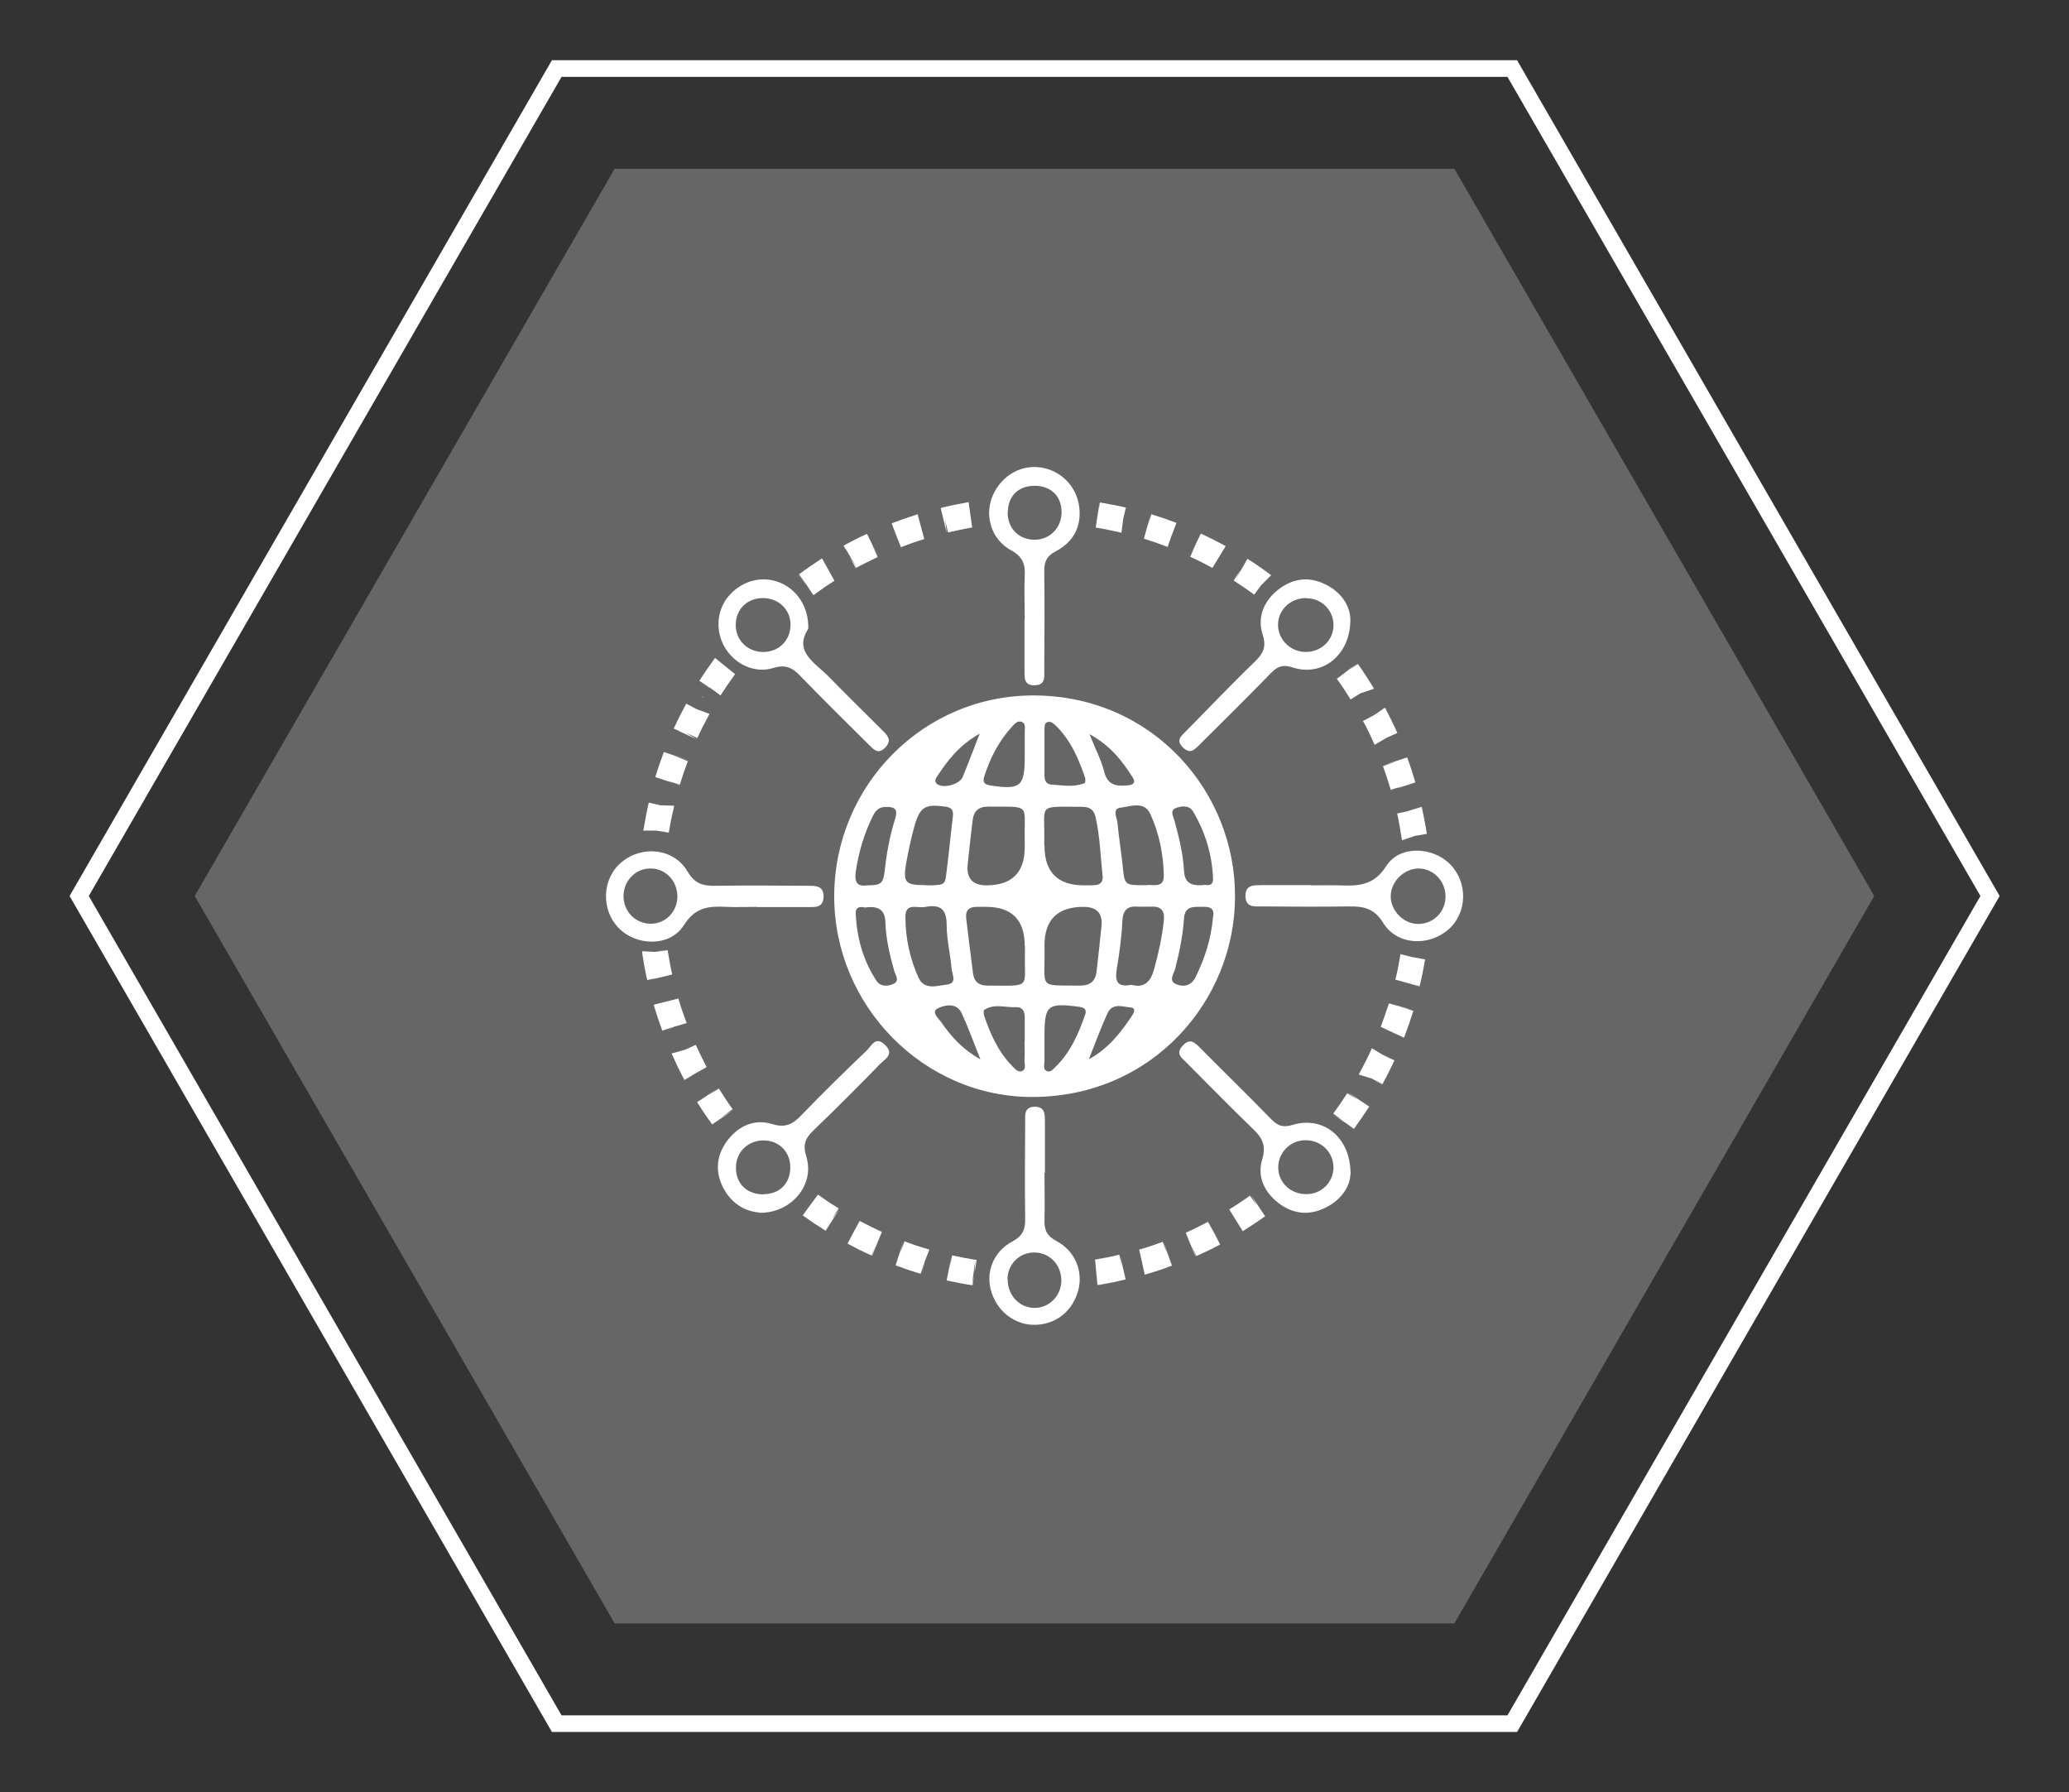 <?xml version="1.0" encoding="UTF-8"?>
<svg id="Layer_1" data-name="Layer 1" xmlns="http://www.w3.org/2000/svg" viewBox="0 0 93.28 80.79">
  <rect x="0" y="0" width="93.28" height="80.79" fill="#333333" stroke="none"/>
  <defs>
    <style>
      .cls-1, .cls-2 {
        fill: #fff;
      }

      .cls-3 {
        fill: none;
        stroke: #fff;
        stroke-miterlimit: 10;
        stroke-width: .75px;
      }

      .cls-2 {
        opacity: .25;
      }
    </style>
  </defs>
  <polygon class="cls-2" points="65.57 7.61 27.71 7.61 8.78 40.39 27.71 73.18 65.57 73.18 84.5 40.39 65.57 7.61"/>
  <polygon class="cls-3" points="68.18 3.09 25.1 3.09 3.57 40.39 25.1 77.7 68.18 77.7 89.72 40.39 68.18 3.09"/>
  <g>
    <g id="NvbLyb">
      <g>
        <path class="cls-1" d="M55.68,40.42c0,4.65-3.69,9.01-9.11,9.03-4.92.02-8.96-4.11-8.96-9.04,0-5,4.03-9.11,9.07-9.06,5.32.05,9.02,4.36,9,9.07ZM46.2,42.64q0-1.77-1.76-1.76c-.14,0-.27,0-.41,0-.34,0-.51.16-.47.51.1.83.2,1.67.31,2.5.05.37.27.54.66.54,2.04,0,1.63.16,1.68-1.58,0-.07,0-.14,0-.2ZM46.2,38.19c0-.09,0-.18,0-.27-.04-1.72.33-1.54-1.63-1.56-.46,0-.67.2-.72.62-.08.65-.15,1.31-.22,1.96q-.11.96.83.97,1.74,0,1.74-1.72ZM47.09,42.62c.04,2.01-.34,1.78,1.58,1.81.49,0,.72-.2.77-.65.08-.68.15-1.35.22-2.03q.09-.86-.79-.87-1.78-.01-1.78,1.74ZM47.09,38.12q0,1.8,1.8,1.79c.16,0,.32,0,.48-.01.25-.02.37-.16.34-.41-.09-.88-.12-1.77-.31-2.63-.07-.35-.26-.49-.62-.49-2.06,0-1.66-.17-1.7,1.55,0,.07,0,.14,0,.2ZM41.73,39.91c.79,0,.87-.02.92-.41.12-.9.2-1.8.31-2.7.03-.28-.05-.4-.35-.44-.89-.12-1.13,0-1.38.87-.15.54-.27,1.1-.37,1.65-.16.92-.05,1.02.88,1.02ZM51.03,44.4c.57.15.85-.16,1-.7.2-.72.36-1.45.44-2.19.05-.42-.09-.66-.55-.64-.2,0-.41.01-.61,0-.48-.04-.68.15-.71.65-.03.72-.13,1.44-.25,2.15-.09.54,0,.86.67.72ZM41.74,40.88c-.33.09-.92-.23-.92.44,0,.96.2,1.9.6,2.77.26.56.85.34,1.28.29.47-.05.22-.47.2-.72-.05-.65-.22-1.3-.22-1.95,0-.7-.26-.96-.95-.83ZM51.64,39.91c.28-.08.84.19.83-.45-.02-.96-.21-1.9-.61-2.77-.27-.59-.89-.34-1.34-.28-.4.05-.16.45-.14.68.06.63.16,1.26.23,1.89.09.93.08.93,1.03.92ZM39.11,39.91c.59,0,.71-.08.77-.61.09-.82.23-1.62.48-2.4.16-.5-.12-.54-.49-.52-.3.02-.43.22-.54.45-.38.78-.62,1.6-.75,2.47-.07.52.11.67.52.61ZM54.69,41.33c.05-.21.02-.46-.39-.45-.4.01-.88-.1-.92.52-.05.78-.21,1.53-.4,2.28-.06.23-.33.55.08.7.35.13.67.03.85-.35.4-.82.69-1.68.78-2.7ZM38.99,40.91s-.42-.13-.41.24c.04,1.1.33,2.14.94,3.07.17.26.49.25.74.14.32-.13.12-.39.06-.58-.2-.72-.38-1.44-.4-2.19-.02-.49-.21-.78-.93-.68ZM54.3,39.88s.41.13.39-.27c-.04-1.08-.35-2.1-.9-3.03-.16-.27-.48-.26-.74-.17-.33.11-.16.37-.1.58.2.74.39,1.49.43,2.27.03.48.26.71.92.63ZM46.2,46.94s0,0,0,0c0-.36,0-.73,0-1.09,0-.26-.1-.46-.39-.45-.48.03-.99-.18-1.44.13-.04.03-.02.18,0,.26.28.82.63,1.61,1.24,2.24.12.13.28.32.45.26.24-.09.11-.35.13-.54.02-.27,0-.54,0-.82ZM47.09,46.9c0,.32,0,.64,0,.95,0,.15-.08.35.1.43.16.08.29-.08.4-.19.67-.65,1.03-1.48,1.33-2.34.1-.28-.07-.34-.31-.37-1.38-.18-1.52-.06-1.52,1.32,0,.07,0,.14,0,.2ZM46.2,33.91c0-.32,0-.63,0-.95,0-.15.05-.35-.14-.42-.17-.06-.3.07-.41.19-.61.66-1.01,1.43-1.28,2.29-.08.27.04.35.3.39,1.34.2,1.53.04,1.53-1.29,0-.07,0-.14,0-.2ZM47.09,33.85c0,.3,0,.59,0,.89,0,.26-.05.61.34.63.49.03.99.13,1.47-.07.04-.02.04-.18.02-.25-.3-.87-.66-1.7-1.33-2.35-.1-.09-.22-.2-.36-.15-.16.05-.13.22-.14.35,0,.32,0,.64,0,.95ZM44.2,47.75c-.3-.75-.54-1.42-.84-2.07-.23-.5-.76-.38-1.07-.23-.34.16.03.46.16.65.45.65.97,1.22,1.75,1.65ZM49.09,47.75c.91-.5,1.46-1.23,1.97-2,.08-.12.13-.31-.05-.33-.38-.03-.85-.24-1.08.26-.3.65-.54,1.32-.84,2.07ZM44.17,33.07c-.95.54-1.46,1.23-1.94,1.96-.08.12-.1.25.06.34.3.17.97-.02,1.11-.34.24-.58.46-1.17.77-1.96ZM49.12,33.1c.27.67.53,1.16.66,1.68.16.64.57.67,1.08.62.24-.02.35-.13.21-.35-.47-.74-.99-1.43-1.94-1.95Z"/>
        <path class="cls-1" d="M34.12,40.88c-.45,0-.91.02-1.36,0-.79-.04-1.41,0-1.93.83-.62.98-2.14.95-2.94.12-.81-.83-.75-2.24.14-2.97.93-.77,2.36-.62,2.97.43.33.56.71.65,1.27.64,1.38-.02,2.77-.01,4.16,0,.34,0,.72-.01.7.51-.02.48-.37.45-.68.45-.77,0-1.54,0-2.32,0ZM30.54,40.42c0-.72-.54-1.28-1.23-1.27-.66,0-1.19.56-1.2,1.23,0,.71.53,1.26,1.24,1.26.66,0,1.19-.55,1.19-1.23Z"/>
        <path class="cls-1" d="M59.13,39.91c.41,0,.82-.01,1.23,0,.84.03,1.56.04,2.14-.87.6-.95,2.1-.88,2.89-.07.8.83.76,2.19-.09,2.93-.9.78-2.32.71-2.94-.3-.42-.68-.92-.75-1.58-.74-1.3.02-2.59.01-3.89,0-.33,0-.73.06-.74-.47,0-.52.38-.48.72-.49.75,0,1.5,0,2.25,0ZM65.17,40.43c.01-.7-.53-1.27-1.21-1.28-.66,0-1.26.59-1.26,1.26,0,.63.56,1.22,1.2,1.24.7.02,1.26-.52,1.27-1.21Z"/>
        <path class="cls-1" d="M36.43,28.36c-.65,1.02.31,1.51.92,2.13.81.83,1.64,1.64,2.46,2.46.22.22.4.42.11.74-.31.33-.51.12-.73-.1-1.05-1.04-2.1-2.08-3.13-3.14-.35-.37-.67-.5-1.19-.34-.83.26-1.71-.15-2.17-.89-.45-.73-.4-1.66.11-2.3.58-.72,1.5-.99,2.32-.67.8.31,1.34,1.12,1.31,2.09ZM34.4,26.96c-.7,0-1.21.48-1.23,1.18-.02.7.52,1.25,1.24,1.25.69,0,1.21-.5,1.23-1.19.02-.7-.52-1.24-1.25-1.24Z"/>
        <path class="cls-1" d="M60.88,52.95c-.01.51-.39,1.13-1.12,1.49-.74.37-1.47.29-2.12-.21-.65-.5-.97-1.2-.73-1.98.18-.61,0-.96-.41-1.35-1.03-.99-2.03-2.02-3.04-3.03-.21-.21-.46-.38-.14-.73.33-.36.54-.15.78.09,1.07,1.08,2.16,2.14,3.22,3.23.29.29.52.38.95.25,1.37-.42,2.63.53,2.62,2.24ZM58.9,53.83c.68,0,1.21-.53,1.22-1.2,0-.69-.56-1.24-1.27-1.23-.7,0-1.25.59-1.22,1.28.03.66.58,1.16,1.28,1.15Z"/>
        <path class="cls-1" d="M46.2,27.93c0-.66-.03-1.32,0-1.98.03-.52-.1-.86-.61-1.14-.87-.47-1.19-1.49-.88-2.35.33-.91,1.19-1.49,2.11-1.4.95.09,1.73.83,1.84,1.82.1.88-.28,1.56-1.06,1.97-.41.21-.53.48-.52.91.02,1.48.01,2.95,0,4.43,0,.31.07.69-.42.7-.54.02-.46-.39-.47-.72,0-.75,0-1.5,0-2.25ZM45.43,23.08c-.01.73.49,1.25,1.22,1.25.67,0,1.19-.52,1.21-1.2.02-.72-.43-1.2-1.15-1.23-.76-.03-1.26.43-1.27,1.17Z"/>
        <path class="cls-1" d="M34.25,54.66c-.7-.05-1.32-.45-1.67-1.17-.36-.74-.26-1.47.24-2.11.5-.64,1.21-.95,1.99-.71.61.19.94,0,1.33-.41.96-1,1.95-1.96,2.95-2.92.21-.21.39-.65.81-.24.44.43,0,.64-.23.87-.98,1.01-1.97,2-2.99,2.98-.36.35-.5.64-.33,1.18.4,1.26-.66,2.56-2.1,2.54ZM34.45,53.83c.71-.01,1.18-.49,1.18-1.21,0-.72-.54-1.24-1.26-1.21-.68.02-1.2.56-1.19,1.23,0,.74.51,1.21,1.27,1.2Z"/>
        <path class="cls-1" d="M47.09,52.87c0,.7.02,1.41,0,2.11-.02.46.11.74.55.97.83.44,1.19,1.35.98,2.19-.24.93-.97,1.54-1.9,1.58-.9.04-1.71-.54-2.01-1.44-.3-.88.05-1.85.94-2.32.46-.25.58-.54.57-1.02-.02-1.45-.01-2.91,0-4.36,0-.31-.06-.68.43-.69.48,0,.45.35.46.67,0,.77,0,1.54,0,2.32ZM45.43,57.67c0,.72.52,1.28,1.21,1.29.66,0,1.2-.54,1.21-1.22.01-.71-.52-1.28-1.22-1.28-.68,0-1.2.53-1.21,1.21Z"/>
        <path class="cls-1" d="M60.88,27.9c.02,1.63-1.26,2.62-2.59,2.19-.45-.15-.7-.05-1,.26-1.06,1.09-2.14,2.16-3.22,3.23-.22.22-.41.43-.73.12-.33-.32-.11-.5.11-.72,1.04-1.05,2.05-2.12,3.11-3.14.38-.37.55-.66.37-1.22-.25-.77.02-1.48.66-2.01.66-.53,1.39-.65,2.16-.27.74.36,1.11.98,1.13,1.56ZM58.88,26.96c-.72,0-1.28.56-1.26,1.24.02.66.58,1.19,1.25,1.19.71,0,1.27-.55,1.25-1.24-.02-.67-.55-1.19-1.23-1.18Z"/>
      </g>
    </g>
    <path class="cls-1" d="M47.27,58.15l-.06-.57.06.57ZM44.89,58.07v-.58s0,.58,0,.58ZM43.85,57.94c-.4-.06-.79-.14-1.17-.22l.07-.3-.07.3.22-1.13-.11.64.14-.64c.36.08.73.15,1.1.21l-.09.57.03-.58-.15,1.14.09-.4-.06.4ZM51.61,57.46l-.25-1.13c.36-.1.71-.22,1.06-.35l.2.54-.17-.55.39,1.09h-.03c-.37.15-.75.27-1.13.38h0s-.07.02-.07.02ZM49.48,57.93l-.11-1.15c.37-.06.73-.13,1.09-.22l.13.56-.1-.57.26,1.13h-.03c-.38.1-.77.17-1.16.24h0s-.07,0-.07,0ZM41.58,57.43l.09-.51-.16.5c-.38-.11-.76-.24-1.13-.38l.15-.4-.16.4.37-1.09-.16.54.2-.53c.35.13.7.25,1.06.35h0s.06.02.06.02l-.21.54-.11.56ZM42.62,57.11l-.03.12.03-.12ZM53.9,56.63l-.45-1.06.21.45-.2-.45c.34-.15.68-.32,1-.49l.57,1.01h0s-.29-.5-.29-.5l.27.51c-.35.19-.71.36-1.07.52l-.23-.51.21.51-.11-.25.1.25ZM39.32,56.6h-.03s.23-.54.23-.54l-.24.53c-.36-.16-.72-.34-1.07-.53l.36-.68-.37.67h0s.56-1.01.56-1.01c0,0,0,0,0,0h0s0,0,0,0c.33.17.66.34,1,.49l-.44,1.07ZM37.21,55.47l-.03-.02h0c-.34-.21-.67-.43-.99-.66l.34-.47h0s.35-.47.35-.47c.3.22.61.43.93.62l-.31.5.35-.47-.62.97ZM56.03,55.5l-.61-.98c.32-.2.63-.4.93-.62l.33.46-.28-.49.64.96h-.02s0,.01,0,.01c-.32.23-.66.45-.99.66ZM56.88,54.23h0s-.01-.01-.01-.01h0ZM57.79,53.51l.06.08-.06-.08ZM35.48,53.46l-.02.03.04-.05-.02.02ZM58.62,52.71l.02.02-.04-.04v.02ZM34.6,52.71l-.06.07.06-.07ZM61.04,50.89l-.37-.27-.59-.37.49.29-.46-.34c.22-.3.43-.61.63-.92l.49.31-.46-.35.96.64v.02s-.01,0-.01,0c-.22.34-.44.66-.68.99l-.29-.21.29.21ZM32.1,50.69v-.02c-.24-.32-.46-.65-.67-.99l.38-.24-.38.23.39-.24.56-.41-.46.35.49-.3c.2.32.4.63.62.93l-.47.34.5-.3-.96.65ZM62.31,48.9l-.46-.28-.59-.18.06-.12h0c.18-.33.35-.66.5-1h0s.03-.07.03-.07l.49.3.55.17-.51-.15.05.03.44.2c-.17.36-.35.72-.54,1.07l-.47-.26.45.28ZM61.52,49.12h0s0,0,0,0h0ZM62.07,48.11l.08.04-.08-.04ZM30.86,48.69l-.02-.04h0c-.19-.35-.36-.71-.52-1.07h0s-.04-.09-.04-.09l.6-.17-.03.02.06-.03.48-.14-.48.14.46-.21c.15.33.31.66.48.99h0s0,.01,0,.02l-.47.26.51-.15-.51.15-.53.32ZM31.75,49.09h0s0,0,0,0ZM31.18,48.07l.49-.31-.49.31ZM63.3,46.78l-1.05-.49c.13-.35.25-.7.37-1.06l1.11.31-.32-.08.31.09-.57-.16.57.18c-.12.38-.25.76-.39,1.13h0s-.03.07-.03.07ZM29.89,46.53l.46-.24-.49.17c-.14-.37-.26-.75-.38-1.13l.29-.08-.29.08v-.04s1.11-.28,1.11-.28c0,0,0,.01,0,.02h0c.1.35.22.7.35,1.04h0s.02.05.02.05l-.56.16-.52.25ZM30.7,47.03l-.13.05.13-.05ZM64.02,44.47l-1.11-.31c.09-.36.16-.72.22-1.09h0s0-.06,0-.06l.56.14h.57s-.54,0-.54,0l.53.1c-.07.4-.14.79-.24,1.17l-.22-.05.22.06v.04ZM63.59,43.75l.14.03-.14-.03ZM29.19,44.2l.56-.13-.56.13.4-.11-.41.09c-.09-.39-.16-.78-.22-1.17h0s-.01-.13-.01-.13l.58.03.56-.12-.52.12h.01s.52-.08.52-.08c.06.36.12.72.2,1.07h0s0,.02,0,.03l-1.12.27ZM29.72,43.72h-.04s.05,0,.05,0h-.01ZM63.21,37.89l-.02-.12h0c-.06-.37-.12-.74-.2-1.1l.56-.12h-.04s.59-.18.59-.18v.05s.01,0,.01,0c.08.39.16.78.22,1.17l-.54.09h.54s-.54,0-.54,0l-.58.2ZM63.78,37.94h.01s-.01,0-.01,0ZM30.14,37.53l-.57-.09h0s0,0,0,0h.04s-.61,0-.61,0l.02-.09h0c.07-.4.14-.79.23-1.17l.52.12-.51-.16.51.16.62.02-.02.13h0c-.09.36-.16.73-.22,1.09ZM29.68,36.84h0s0,0,0,0ZM30.64,35.39l-1.1-.36h0s0,0,0,0c.12-.38.25-.76.39-1.13l1.09.37-.62-.19.61.23c-.13.35-.25.7-.36,1.06l-.55-.17.54.2ZM62.71,35.64l.53-.2-.54.16c-.11-.36-.22-.71-.35-1.06l.55-.2-.56.17,1.1-.37h0c.14.37.26.75.37,1.13l-1.1.36ZM31.41,33.33l-1.04-.49.03-.05h0c.17-.37.35-.72.54-1.07l.47.25-.44-.31.44.31.58.21-.05.09h0c-.18.33-.35.66-.5,1l-.52-.24.49.3ZM31.18,32.48h.01s-.01,0-.01,0ZM61.97,33.57l-.03-.07h0c-.15-.34-.31-.68-.49-1l.51-.27h0s.02,0,.02,0l-.05.02.51-.35.04.07h0c.18.35.36.71.52,1.07l-.47.21.49-.17-.49.17-.55.32ZM32.49,31.35l-.47-.34-.54-.21.5.19-.45-.3c.21-.33.44-.66.67-.98l.04-.05.9.73c-.22.3-.43.61-.63.92h0s-.02.03-.02.03ZM31.7,31.45h.04s-.17-.09-.17-.09l.14.09ZM61.03,31.76l.49-.31-.49.31ZM60.89,31.53c-.2-.32-.4-.63-.62-.93l.92-.7-.34.28.37-.25-.47.34.47-.34c.23.32.45.66.66,1h0s.06.12.06.12l-.59.2.03-.02-.04.02-.5.17.5-.17-.45.28ZM57.79,27.05h0s0,0,0,0h0ZM36.68,26.84l-.32-.48-.4-.41.37.37-.31-.43c.32-.24.65-.46.98-.68h0s.06-.04.06-.04l.56,1.01c-.32.2-.62.41-.92.63h0s-.03.02-.03.02ZM36.33,26.32l.03.03-.1-.14.07.11ZM56.54,26.8c-.3-.22-.61-.43-.92-.63l.31-.49-.26.51.57-1c.34.21.67.44.99.68h0s.08.06.08.06l-.46.46-.3.41ZM55.92,25.67l.27-.51-.27.51ZM38.59,25.62l-.28-.51.32.48-.59-.99.13.26-.14-.26c.34-.19.69-.37,1.05-.53h.01s0,0,0,0h0s.51,1.03.51,1.03l-.31-.6.28.61c-.34.16-.67.33-1,.5ZM54.66,25.6c-.33-.18-.66-.35-1-.5l.25-.55-.27.54.5-1.04c.36.17.72.35,1.07.54h0s.05.03.05.03l-.6.98ZM56.23,25.21v-.02s.01,0,.01,0v.02ZM38.3,25.11l-.31-.49.31.49ZM40.61,24.67l-.41-1.08c.37-.14.74-.27,1.12-.39l.05-.02.3,1.12c-.36.11-.71.23-1.05.37l-.21-.54.2.54ZM52.64,24.66l.15-.43-.16.42c-.34-.13-.68-.25-1.03-.36h0s-.02,0-.03,0l.31-1.11-.1.41.13-.41c.38.12.76.25,1.13.39h0s-.41,1.08-.41,1.08ZM51.78,23.6l-.04.15.16-.52-.12.37ZM42.68,24.02l-.27-1.12h.06s0-.02,0-.02c.39-.09.78-.17,1.17-.24h.03s.16,1.14.16,1.14c-.37.06-.73.14-1.09.22l-.13-.56.07.57ZM50.57,24.02l-.07-.02h0c-.36-.08-.73-.16-1.1-.22l.17-1.14-.04.31.05-.3-.09.6.1-.6c.39.07.79.14,1.17.23l-.12.51.16-.49-.16.49-.08.63Z"/>
  </g>
</svg>